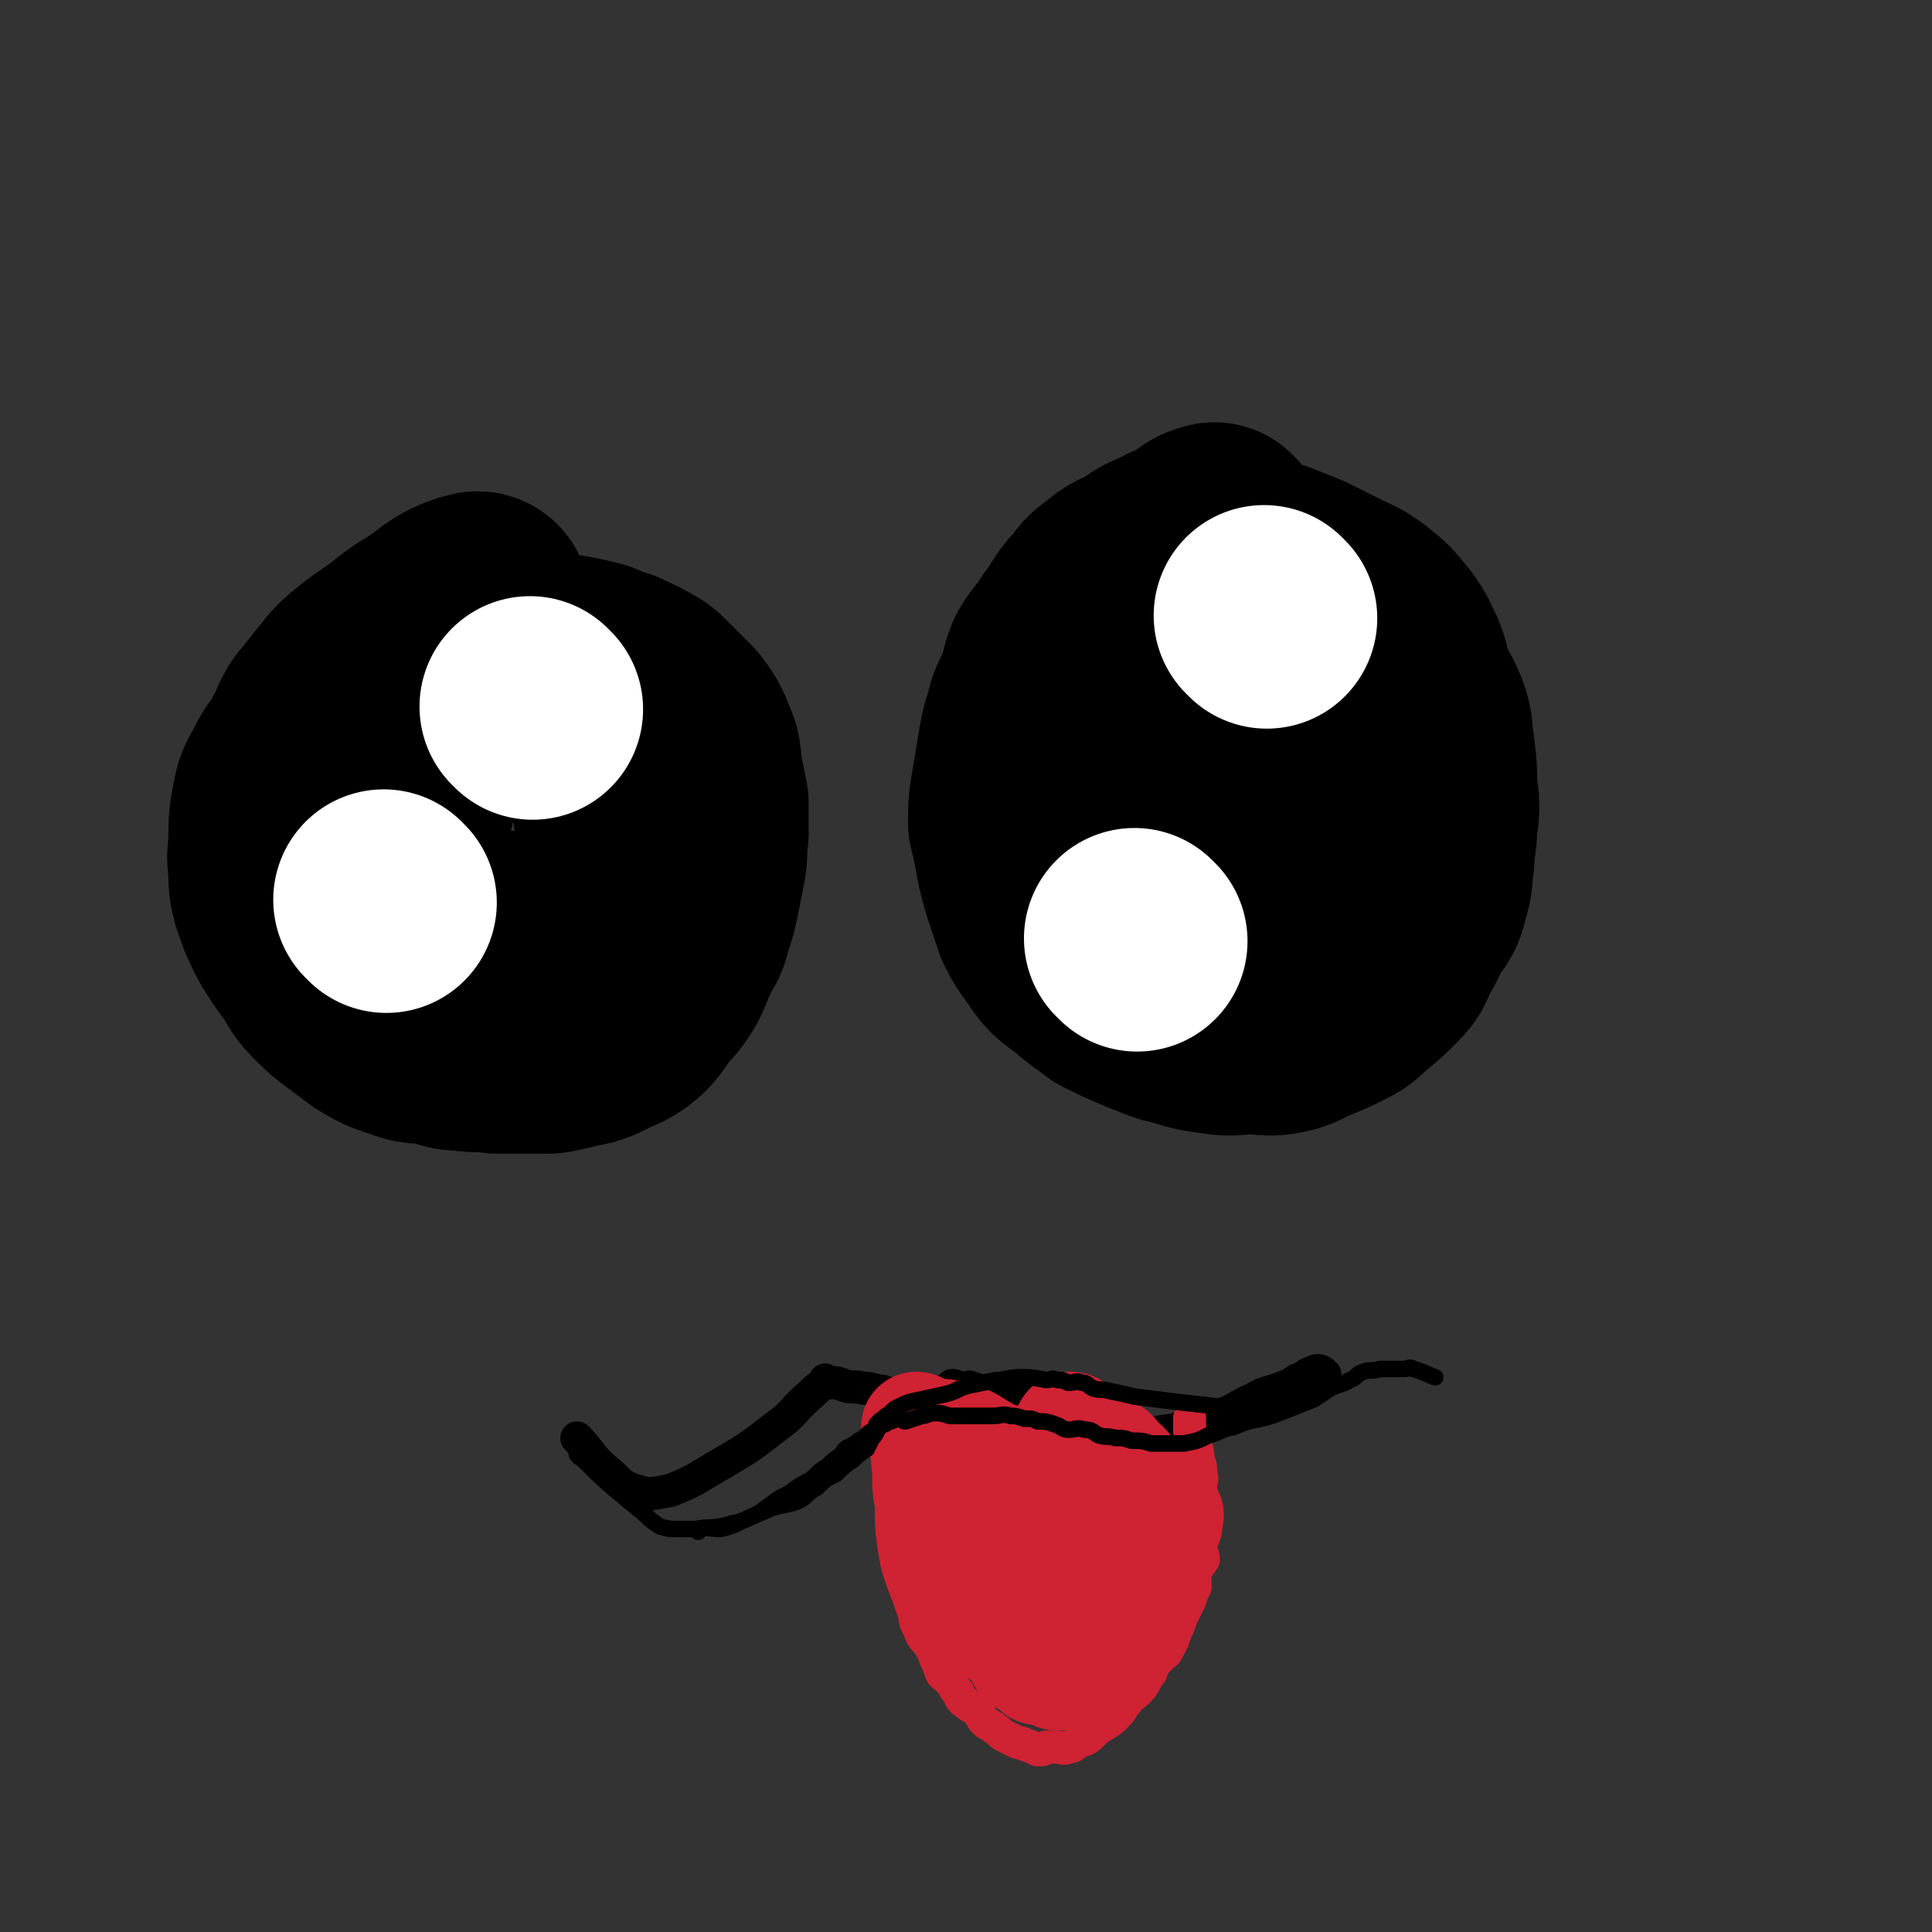 <svg viewBox='0 0 700 700' version='1.1' xmlns='http://www.w3.org/2000/svg' xmlns:xlink='http://www.w3.org/1999/xlink'><rect x="0" y="0" width="700" height="700" fill="#333333" stroke="none"/><g fill='none' stroke='#000000' stroke-width='80' stroke-linecap='round' stroke-linejoin='round'><path d='M174,219c0,0 0,-1 -1,-1 -4,1 -4,1 -8,3 -5,3 -5,4 -10,7 -5,3 -5,3 -10,7 -5,4 -6,4 -11,8 -5,4 -5,4 -9,9 -4,5 -4,5 -8,10 -3,5 -2,6 -5,10 -3,6 -4,5 -6,10 -3,5 -3,5 -4,10 -1,6 -1,6 -1,12 0,5 -1,5 0,11 0,5 0,5 1,9 2,6 2,6 5,12 3,5 3,5 6,9 4,5 3,6 7,10 4,4 4,4 8,7 4,3 4,3 8,6 5,3 5,3 11,5 5,2 5,1 11,2 5,1 5,2 10,2 6,1 6,0 12,1 5,0 5,0 11,0 4,0 4,0 8,0 5,-1 5,-1 9,-2 5,-1 5,-1 9,-3 4,-2 5,-2 8,-4 4,-3 4,-4 7,-8 3,-4 4,-4 7,-9 2,-4 2,-5 4,-9 2,-5 3,-4 4,-9 2,-6 2,-6 3,-11 1,-5 1,-5 2,-10 1,-5 0,-6 1,-11 0,-5 0,-5 0,-11 -1,-5 -1,-5 -2,-10 -1,-5 0,-6 -2,-10 -2,-5 -2,-5 -5,-9 -4,-4 -4,-4 -8,-8 -3,-3 -3,-3 -7,-5 -3,-2 -3,-1 -6,-3 -4,-1 -4,-1 -8,-3 -4,-1 -4,-1 -9,-2 -4,0 -4,0 -9,0 -4,0 -4,-1 -9,0 -5,1 -5,1 -10,3 -4,2 -5,2 -9,4 -4,4 -5,4 -9,8 -3,4 -3,4 -5,8 -4,6 -5,5 -7,11 -2,6 0,7 -1,13 -1,6 -2,6 -2,12 0,5 0,5 1,9 1,6 1,6 3,12 2,3 2,4 4,7 3,3 3,4 7,7 4,3 4,3 9,4 6,2 6,2 12,2 5,0 5,0 10,0 6,-1 6,-1 11,-3 5,-1 6,-1 10,-3 4,-1 4,-1 7,-4 3,-2 3,-2 4,-5 2,-4 2,-4 3,-9 1,-5 2,-5 2,-10 0,-6 0,-6 -2,-12 -1,-7 -1,-7 -3,-14 -2,-5 -2,-5 -5,-11 -3,-6 -3,-6 -7,-11 -3,-4 -4,-3 -8,-6 -3,-2 -2,-3 -5,-5 -3,-1 -4,-1 -7,-1 -3,-1 -3,-1 -6,-1 -1,0 -1,0 -1,0 -2,0 -2,1 -4,1 -2,1 -3,0 -5,1 -2,1 -1,1 -3,2 -1,1 -1,0 -2,1 0,0 1,0 1,1 -1,3 -1,3 -2,6 '/><path d='M441,194c0,0 -1,-1 -1,-1 -4,1 -4,2 -7,4 -5,3 -5,2 -10,5 -5,2 -5,2 -9,5 -5,3 -6,2 -10,6 -5,3 -4,4 -8,8 -4,5 -3,5 -7,10 -3,5 -4,5 -7,10 -2,5 -1,5 -3,10 -2,5 -3,5 -4,10 -2,6 -2,7 -3,13 -1,6 -1,6 -2,12 -1,6 -1,6 -1,12 1,4 1,4 2,9 1,6 1,6 3,13 2,6 2,6 4,12 2,4 2,4 5,8 4,6 4,6 10,10 4,4 5,4 10,8 6,3 6,3 13,6 6,2 6,3 12,4 6,2 6,2 13,3 6,1 6,0 12,0 6,0 6,1 11,0 5,-1 5,-2 10,-4 5,-2 5,-2 9,-4 4,-2 4,-2 7,-5 5,-4 5,-4 9,-8 3,-3 3,-3 5,-8 3,-5 3,-5 5,-10 3,-4 4,-4 5,-9 2,-6 1,-6 2,-12 0,-6 1,-6 1,-12 1,-7 1,-7 0,-13 0,-7 0,-7 -1,-15 -1,-5 0,-6 -2,-11 -2,-5 -3,-5 -5,-10 -2,-5 -1,-5 -3,-10 -2,-4 -2,-5 -5,-9 -4,-5 -4,-5 -9,-9 -4,-3 -5,-3 -9,-5 -6,-3 -6,-3 -12,-6 -5,-2 -5,-2 -10,-4 -6,-1 -6,-1 -11,-1 -6,-1 -6,0 -11,0 -3,0 -4,-1 -7,0 -5,1 -5,1 -9,3 -5,3 -5,4 -9,7 -5,4 -5,4 -9,8 -5,5 -5,5 -9,11 -4,6 -4,6 -7,12 -2,6 -2,6 -4,13 -2,7 -3,7 -3,15 0,7 0,8 2,15 1,8 1,8 4,15 3,7 2,8 6,14 4,5 4,6 9,9 4,4 5,3 10,6 5,2 5,3 10,3 5,1 6,0 11,0 4,0 4,0 8,0 5,-1 5,-2 10,-4 5,-2 5,-2 10,-4 5,-3 5,-2 9,-6 3,-4 2,-5 4,-9 2,-4 4,-3 5,-8 2,-5 1,-5 1,-10 -1,-6 0,-6 -2,-11 -2,-7 -2,-7 -6,-12 -3,-5 -3,-4 -7,-8 -4,-4 -4,-4 -8,-7 -4,-3 -4,-4 -8,-6 -3,-2 -3,-2 -7,-4 -3,-2 -2,-2 -6,-4 -1,-1 -1,0 -3,-1 -2,0 -3,0 -3,0 -1,0 0,0 0,1 1,0 0,0 0,1 0,1 0,1 0,2 1,3 1,3 2,7 1,4 0,5 2,9 1,5 2,5 4,10 1,4 1,4 3,7 1,2 2,2 4,4 1,2 1,2 3,3 0,0 0,0 1,0 0,0 1,0 1,0 0,-1 0,-1 -1,-1 '/></g>
<g fill='none' stroke='#FFFFFF' stroke-width='80' stroke-linecap='round' stroke-linejoin='round'><path d='M459,224c0,0 -1,-1 -1,-1 '/><path d='M412,341c0,0 -1,-1 -1,-1 '/><path d='M193,257c0,0 -1,-1 -1,-1 '/><path d='M140,327c0,0 -1,-1 -1,-1 '/></g>
<g fill='none' stroke='#000000' stroke-width='12' stroke-linecap='round' stroke-linejoin='round'><path d='M210,522c0,0 -1,-1 -1,-1 5,5 5,7 11,12 5,4 4,5 10,7 6,2 7,1 13,0 10,-4 10,-5 19,-10 10,-6 10,-6 19,-13 7,-5 6,-6 13,-12 2,-2 2,-2 5,-4 0,-1 0,-1 0,-1 0,0 0,0 1,1 0,0 0,-1 1,0 3,0 2,0 5,1 3,1 3,0 7,1 2,0 2,0 5,1 2,0 2,0 4,1 2,0 2,0 4,1 2,0 2,0 4,0 2,0 2,0 3,0 1,0 1,0 3,0 0,0 0,0 1,0 1,0 1,0 2,0 0,0 0,0 1,0 1,-1 1,-1 2,-2 2,-1 2,-1 3,-2 1,0 1,0 2,1 1,0 1,0 2,0 2,0 2,-1 3,0 2,0 2,1 4,2 1,1 1,1 3,1 2,0 3,-1 5,0 2,0 2,1 4,1 2,0 2,0 3,0 2,-1 1,-2 3,-2 1,0 1,1 3,1 2,-1 2,-1 4,-2 1,0 1,-1 2,-1 1,0 1,0 2,1 1,0 1,-1 2,0 1,0 1,1 2,2 1,1 1,1 3,2 1,2 2,2 3,3 2,2 1,2 3,4 1,2 2,2 3,3 1,1 1,2 3,2 1,1 1,1 3,1 2,0 2,0 4,0 4,-1 4,-1 8,-2 7,-1 7,-1 14,-3 6,-2 6,-2 11,-4 5,-2 5,-3 10,-5 5,-3 5,-2 10,-4 3,-1 3,-1 6,-3 3,-1 3,-2 6,-3 2,-1 3,0 4,1 '/></g>
<g fill='none' stroke='#CF2233' stroke-width='12' stroke-linecap='round' stroke-linejoin='round'><path d='M321,511c0,0 -1,-1 -1,-1 0,0 0,1 1,2 0,4 1,4 1,8 0,7 -1,7 0,13 0,7 0,7 1,13 0,8 0,8 1,15 1,6 1,6 3,12 2,5 2,5 4,11 1,3 0,3 2,6 1,3 1,3 3,5 2,3 2,3 3,6 1,2 1,2 2,5 1,2 2,1 3,3 2,2 1,2 3,4 1,2 1,3 3,4 2,2 2,1 4,3 2,2 1,2 3,4 1,1 2,1 3,2 2,1 2,2 4,3 2,1 2,1 4,2 2,1 2,0 3,1 3,1 3,1 5,2 2,0 2,0 3,-1 2,0 2,0 4,0 2,0 2,1 4,0 2,0 2,-1 4,-2 3,-1 3,-1 5,-3 2,-2 2,-2 4,-3 3,-2 3,-2 5,-4 2,-2 1,-2 3,-4 2,-3 2,-2 4,-4 2,-2 2,-2 3,-4 1,-2 1,-2 2,-3 1,-3 1,-3 3,-5 1,-2 2,-1 3,-3 1,-2 1,-2 2,-4 1,-3 1,-3 2,-5 1,-3 1,-3 2,-5 1,-2 1,-2 2,-4 1,-3 1,-3 2,-5 0,-3 0,-3 0,-5 1,-3 2,-3 3,-5 0,-2 -1,-2 -1,-4 0,-2 0,-2 0,-4 0,-2 0,-2 0,-4 0,-3 0,-3 0,-5 0,-3 0,-3 0,-5 0,-2 0,-2 0,-4 0,-3 1,-3 0,-5 0,-3 0,-3 -1,-5 0,-3 0,-3 -1,-5 0,-2 0,-1 -1,-3 -1,-2 -1,-2 -1,-4 0,-1 0,-1 0,-2 0,0 0,0 0,-1 0,0 0,0 0,0 '/></g>
<g fill='none' stroke='#CF2233' stroke-width='40' stroke-linecap='round' stroke-linejoin='round'><path d='M333,518c0,0 -1,-1 -1,-1 1,0 2,1 4,2 6,1 6,0 12,2 5,2 5,3 11,6 5,2 5,2 11,5 4,2 3,3 7,5 6,1 6,0 13,1 4,0 4,0 8,0 0,0 0,0 1,0 2,0 2,0 4,0 2,0 2,0 4,0 3,0 3,-1 5,0 2,0 2,0 3,1 1,0 1,-1 2,0 0,0 0,0 1,1 0,0 0,0 0,1 1,0 1,0 2,1 0,0 0,0 0,1 1,1 1,1 1,2 1,1 1,1 1,2 1,1 1,1 1,2 1,0 0,0 0,1 0,0 0,0 0,1 0,0 0,1 0,1 '/><path d='M345,538c0,0 -1,-1 -1,-1 1,2 3,3 5,6 3,5 3,5 5,10 2,4 2,4 4,8 1,3 1,3 2,5 1,3 1,3 1,5 1,2 0,2 0,3 1,3 1,3 2,6 0,2 0,2 0,4 1,3 1,3 2,6 0,1 0,2 0,3 2,2 3,2 4,4 1,1 0,2 1,3 0,1 1,1 2,2 1,1 1,0 2,1 1,1 1,1 2,2 1,0 1,-1 2,0 1,0 1,0 3,1 1,0 1,1 2,1 1,0 1,0 2,0 0,-1 0,0 1,0 1,0 1,0 2,0 2,-1 2,-1 3,-2 1,0 1,0 2,-1 1,0 1,0 1,-1 2,-1 2,-1 4,-2 1,-1 0,-1 1,-3 2,-2 3,-2 4,-4 1,-2 -1,-2 -1,-4 1,-3 2,-3 3,-6 0,-2 0,-3 -1,-6 0,-3 -1,-3 -2,-7 -1,-3 -1,-3 -2,-7 -1,-2 -2,-2 -3,-5 -2,-1 -2,-2 -3,-3 -1,-1 -2,-1 -3,-2 -2,-1 -2,-1 -5,-2 0,0 0,0 -1,0 -2,-1 -2,-1 -4,-2 0,0 0,-1 -1,-1 -1,0 -1,0 -3,1 -1,0 -1,0 -2,0 0,0 0,0 -1,0 0,0 0,0 -1,0 -1,0 -1,0 -3,0 -1,0 -1,0 -2,0 -1,0 -1,0 -3,0 -2,-1 -2,-2 -4,-2 -2,0 -2,0 -3,1 -1,0 -1,0 -2,0 -1,0 -1,0 -3,0 -2,0 -2,0 -4,0 -2,0 -2,-1 -3,0 -1,0 -1,1 -2,1 0,0 -1,-1 -1,0 -1,0 -1,0 -1,1 0,0 0,0 1,1 0,2 -1,2 0,4 0,3 1,3 2,5 1,4 1,4 2,8 1,2 1,2 2,4 1,3 2,3 3,5 1,3 1,3 2,5 1,2 1,3 3,4 2,2 2,2 4,3 1,1 1,2 2,2 2,1 2,0 4,1 2,0 2,1 4,2 3,0 3,-1 5,0 2,0 2,0 4,1 2,0 2,0 4,0 2,0 2,0 4,0 2,-1 2,-1 3,-1 2,-1 2,-2 4,-3 3,-1 3,-1 5,-3 3,-3 2,-3 4,-6 2,-2 3,-1 4,-3 2,-3 1,-3 3,-6 1,-1 1,-1 2,-3 1,-3 1,-3 2,-5 0,-1 -1,-2 -1,-3 0,-2 0,-2 0,-4 0,-2 0,-2 0,-5 0,-1 1,-1 0,-3 0,-3 0,-3 -1,-7 -1,-3 -1,-3 -2,-6 -1,-2 0,-2 -2,-4 -1,-3 -2,-3 -4,-5 -2,-2 -1,-2 -3,-3 -2,-1 -2,-1 -3,-2 -1,-1 -1,-1 -2,-2 -1,-1 -2,0 -3,-1 -1,0 -1,0 -2,-1 -1,0 -1,0 -2,0 -1,-1 -1,-1 -1,-1 0,-1 0,-2 -1,-2 0,0 -1,0 -1,1 '/></g>
<g fill='none' stroke='#000000' stroke-width='6' stroke-linecap='round' stroke-linejoin='round'><path d='M210,528c0,0 -1,-1 -1,-1 6,5 6,6 13,12 6,5 6,5 12,10 2,2 2,2 5,4 3,1 4,1 7,1 3,0 3,0 7,0 4,-1 4,0 8,0 4,-1 4,-1 8,-3 5,-2 5,-2 9,-5 4,-3 4,-3 8,-5 4,-3 4,-3 8,-5 3,-3 3,-3 6,-5 2,-2 2,-2 5,-4 1,-2 1,-2 3,-3 2,-1 2,-1 3,-2 2,-1 2,-1 4,-3 2,-1 2,-1 3,-2 1,0 1,0 2,-1 1,0 1,0 2,-1 2,0 2,-1 3,-1 2,0 2,1 3,1 3,-1 3,-1 6,-2 2,0 2,-1 5,-1 2,0 2,0 5,1 2,0 2,0 4,0 3,0 3,0 6,0 3,0 3,0 6,0 3,0 3,-1 6,0 2,0 2,0 5,1 3,0 3,0 5,1 3,0 3,0 6,1 3,1 3,2 5,2 3,0 3,-1 6,0 3,0 3,1 5,2 3,1 3,0 6,1 3,0 3,0 6,1 4,0 4,0 7,1 3,0 3,0 6,0 3,0 4,0 6,0 5,-1 5,-1 9,-3 4,-1 4,-2 9,-3 5,-2 5,-2 10,-3 4,-1 4,-1 9,-3 5,-2 5,-2 10,-4 3,-2 3,-2 6,-4 4,-2 4,-1 7,-3 3,-1 2,-2 5,-3 3,-1 3,0 6,-1 2,0 2,0 4,0 0,0 0,0 0,0 1,0 1,0 2,0 1,0 1,0 3,0 1,0 2,-1 3,0 4,1 5,2 8,3 '/><path d='M253,555c0,0 -1,-1 -1,-1 5,-1 7,0 13,-2 6,-1 5,-2 11,-4 6,-3 7,-2 13,-4 4,-2 3,-3 7,-5 3,-3 3,-3 7,-5 3,-3 3,-3 6,-5 2,-2 2,-2 5,-4 1,-2 1,-2 2,-4 1,-1 1,-1 2,-3 0,0 0,0 0,-1 -1,0 0,0 0,0 0,-1 -1,-1 0,-1 1,-2 1,-1 3,-3 2,-1 2,-2 4,-3 4,-2 4,-2 9,-3 4,-1 5,-1 9,-2 4,-1 4,-2 8,-3 5,-1 5,-1 10,-2 4,0 4,-1 9,-1 4,0 4,0 9,1 2,0 2,-1 4,0 2,0 2,0 4,1 3,0 3,-1 5,0 2,0 2,1 4,2 3,1 3,0 6,1 5,1 5,1 9,2 8,1 8,1 16,2 9,1 9,1 18,2 '/></g>
</svg>